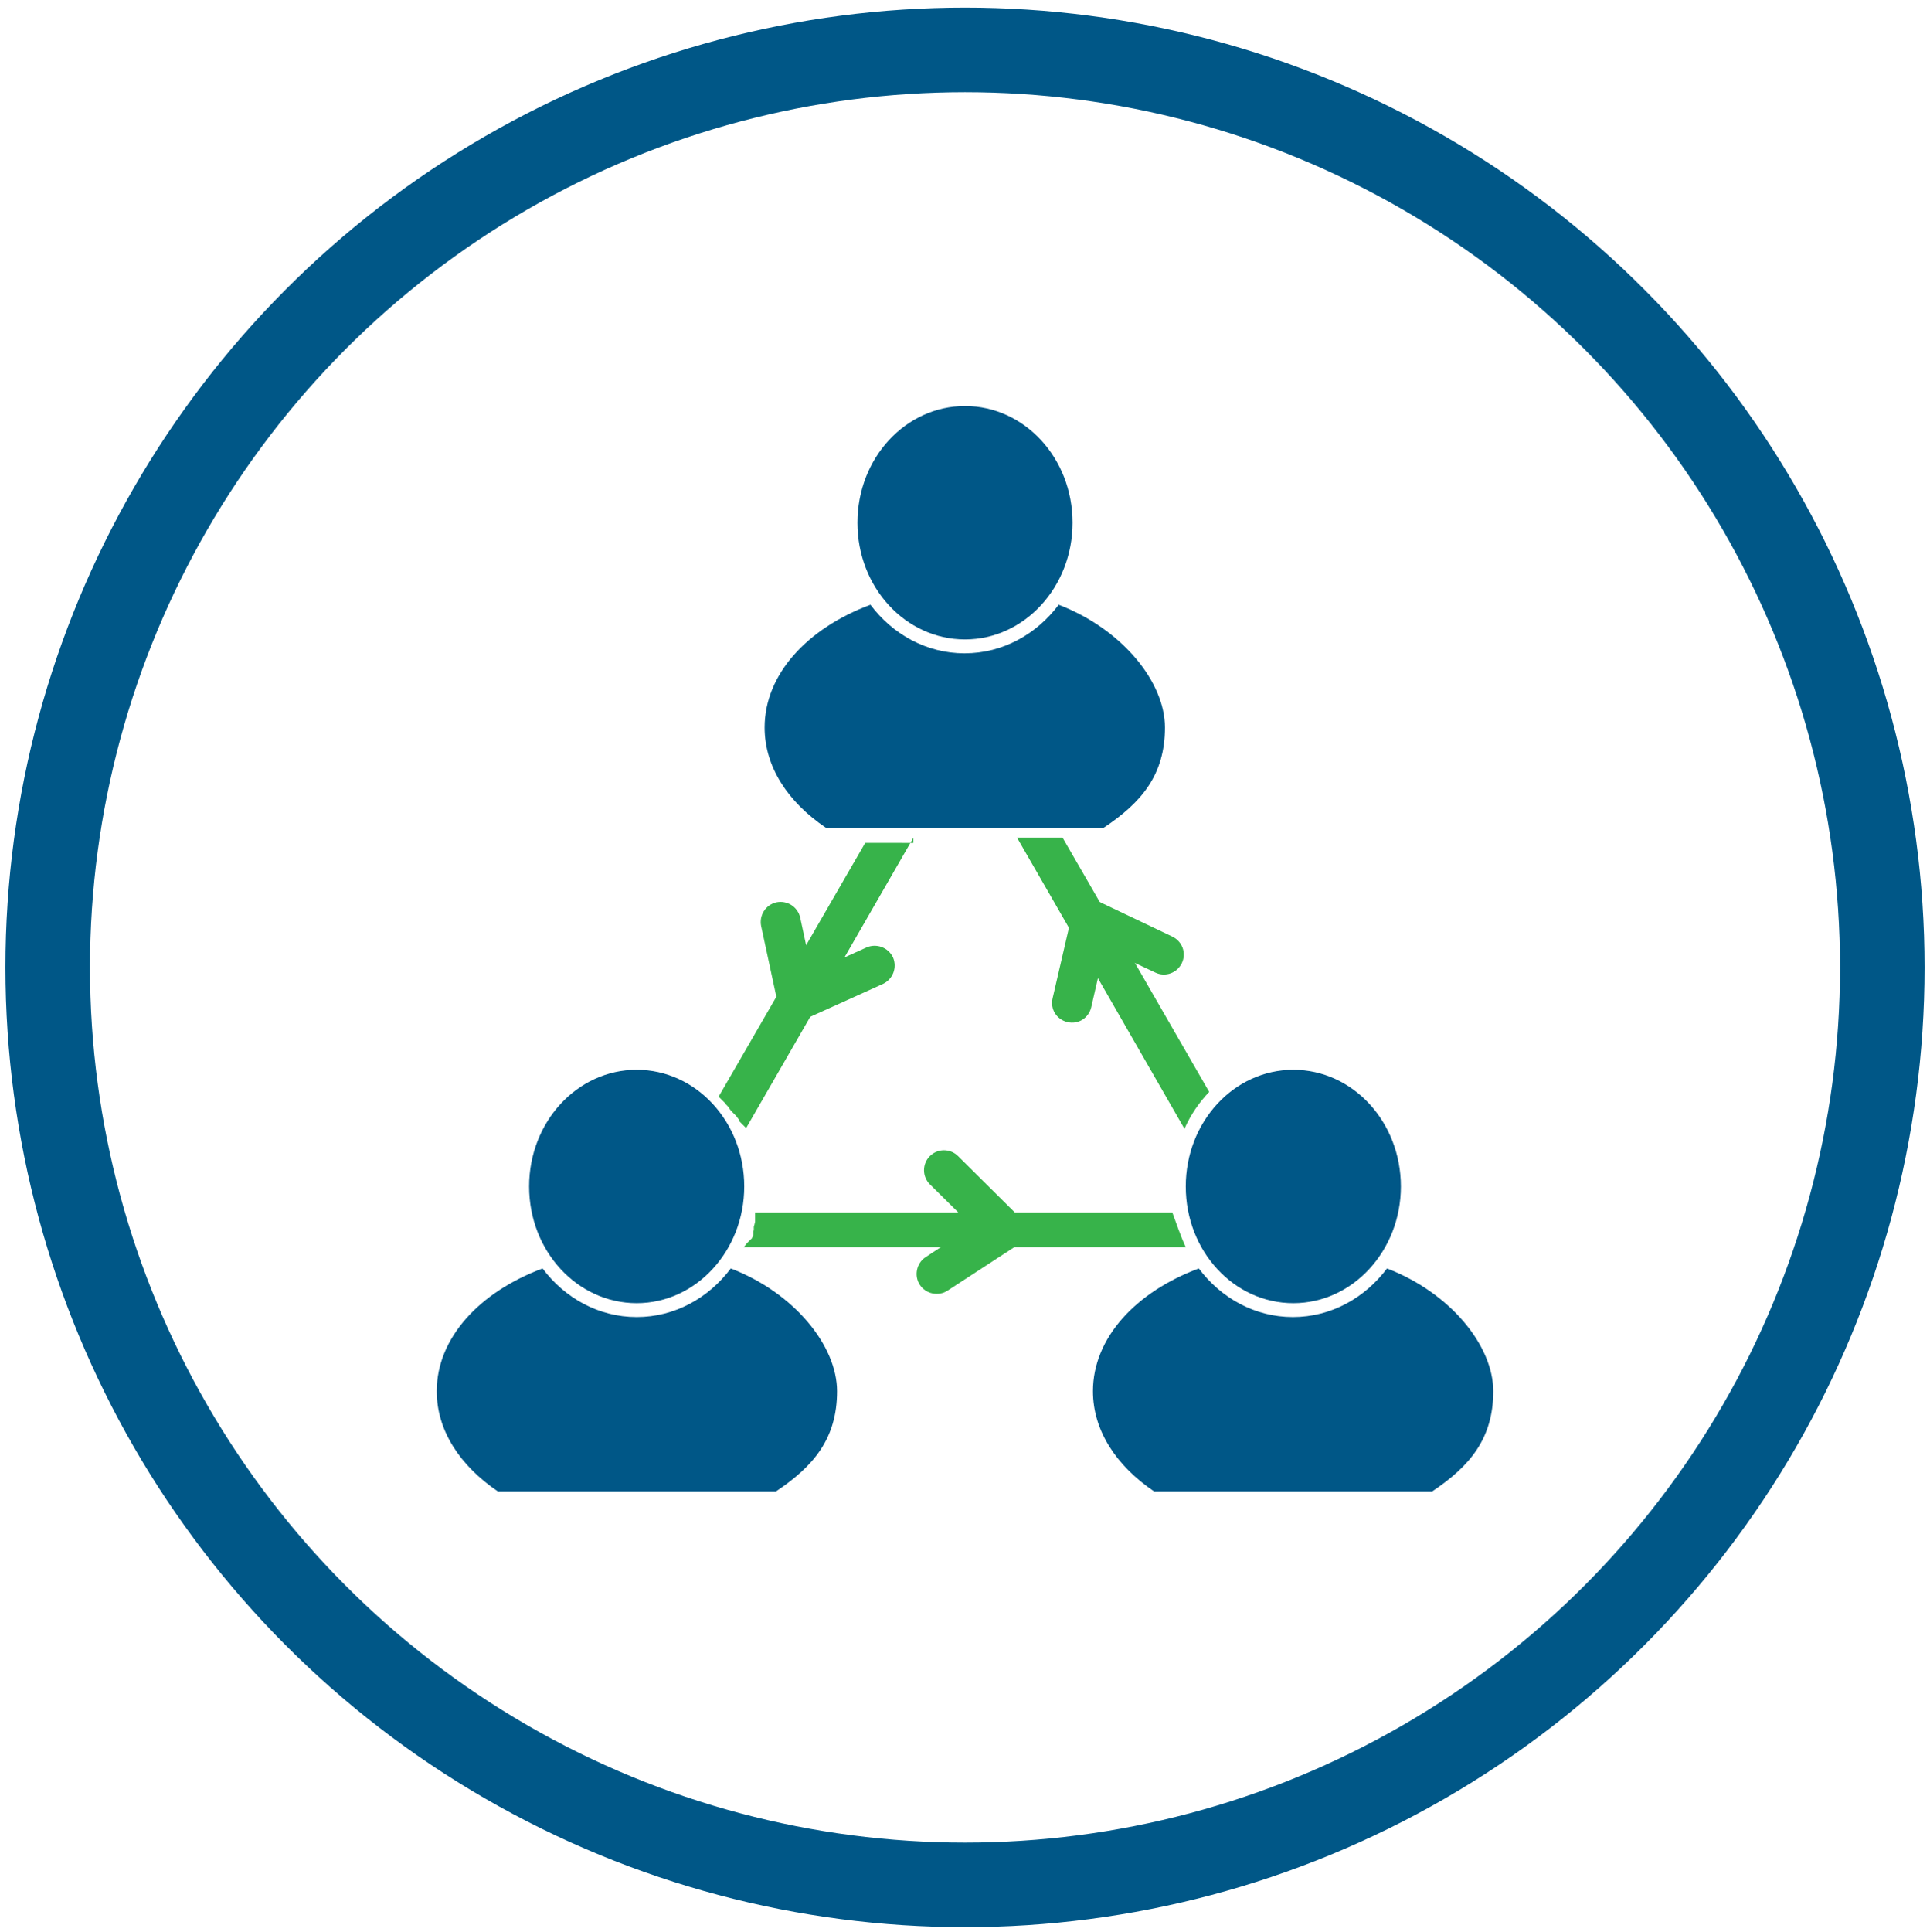 <svg xml:space="preserve" style="enable-background:new 0 0 445 445.4;" viewBox="0 0 445 445.4" y="0px" x="0px" xmlns:xlink="http://www.w3.org/1999/xlink" xmlns="http://www.w3.org/2000/svg" version="1.1">
<style type="text/css">
	.st0{fill-rule:evenodd;clip-rule:evenodd;fill:#005787;}
	.st1{fill:#37B34A;}
	.st2{fill:none;stroke:#005787;stroke-width:7.773;stroke-miterlimit:10;}
	.st3{fill:none;stroke:#005787;stroke-width:19.493;stroke-miterlimit:10;}
</style>
<g id="Layer_1">
	<g>
		<path d="M222.5,93.6c13.7,0,24.8,12,24.8,26.9c0,14.8-11.1,26.9-24.8,26.9c-13.7,0-24.8-12-24.8-26.9
			C197.7,105.6,208.8,93.6,222.5,93.6" class="st0"></path>
		<path d="M254.5,190.8c8.7-5.8,14.1-12.2,14.1-23.1c0-10.5-9.9-22.7-24.5-28.3c-5.1,6.8-12.9,11.2-21.7,11.2
			c-8.8,0-16.6-4.4-21.7-11.2c-14.5,5.4-24.4,16-24.4,28.3c0,9.1,5.4,17.2,14.1,23.1H254.5z" class="st0"></path>
		<path d="M175.5,213.5c-0.5-2.5,1-4.9,3.5-5.5c2.5-0.5,4.9,1,5.5,3.5l2.7,12.6l12.6-5.7c2.3-1,5,0,6.1,2.3
			c1,2.3,0,5-2.3,6.1l-17.7,8c-0.3,0.1-0.6,0.2-1,0.3c-2.5,0.5-4.9-1-5.5-3.5L175.5,213.5z" class="st1"></path>
		<path d="M210.6,193.1L192,225.4v0l-20,34.7l-0.1-0.2l-0.1-0.1l-0.1-0.1l0,0l-0.1-0.1l-0.1-0.1l-0.1-0.1l-0.1-0.1
			l-0.1-0.1l0,0l-0.1-0.1l-0.1-0.1l-0.1-0.1l-0.1-0.1l0,0l-0.1-0.1l-0.1-0.1l-0.2-0.3v0l0-0.1l0-0.1l-0.1-0.1l-0.2-0.3l-0.1-0.1l0,0
			l-0.3-0.4l-0.1-0.1l0,0l-0.1-0.1l-0.1-0.1l-0.1-0.1l-0.1-0.1l-0.1-0.1l0,0l-0.1-0.1l-0.1-0.1l-0.1-0.1l-0.1-0.1l0,0l-0.1-0.1
			l-0.3-0.4l-0.1-0.1l0-0.1l-0.1-0.1l-0.1-0.1l-0.2-0.3l0,0l-0.1-0.1l-0.1-0.1l-0.1-0.1l-0.1-0.1l0-0.1l-0.1-0.1l-0.1-0.1l-0.2-0.2
			l-0.1-0.1l0,0l-0.1-0.1l-0.1-0.1l-0.1-0.1l-0.1-0.1l0,0l-0.1-0.1l-0.1-0.1l-0.1-0.1l-0.2-0.2l0,0l-0.1-0.1l-0.1-0.1l-0.1-0.1
			l17.8-30.8l0,0l16-27.7H210.6z M273.4,287.5h-50.9h-51l0.1-0.1l0.1-0.1l0,0l0-0.1l0.1-0.1l0.1-0.1l0.1-0.1l0.1-0.1l0,0l0-0.1
			l0.1-0.1l0.1-0.1l0.1-0.1l0.1-0.1l0,0l0.1-0.1l0.1-0.1l0.1-0.1l0.1-0.1l0.1-0.1v0l0.1-0.1l0.1-0.1l0.1-0.1l0.1-0.1l0-0.1l0,0
			l0.1-0.1l0-0.1l0.1-0.1l0-0.1l0-0.1l0,0l0.1-0.1l0-0.1l0-0.1l0-0.1l0-0.1l0-0.1l0-0.1l0-0.1l0-0.1l0.1-0.4l0-0.1l0-0.1l0-0.2l0,0
			l0-0.1l0-0.1l0-0.1l0.2-0.7l0-0.1l0.1-0.3l0-0.2l0-0.2l0-0.1l0-0.2h0l0-0.2l0-0.2l0-0.2l0-0.2l0-0.1v0l0-0.2l0-0.2l0-0.2h48.1
			h48.1C271.1,281.6,272.1,284.7,273.4,287.5z M245,193.1l16,27.7l0,0l17.8,30.9c-2.3,2.4-4.3,5.3-5.7,8.5l-20-34.8v0l-18.6-32.3
			H245z" class="st1"></path>
		<path d="M146.8,246.6c13.7,0,24.8,12,24.8,26.9c0,14.8-11.1,26.9-24.8,26.9c-13.7,0-24.8-12-24.8-26.9
			C122,258.6,133.1,246.6,146.8,246.6" class="st0"></path>
		<path d="M178.9,343.8c8.7-5.8,14.1-12.2,14.1-23.1c0-10.5-9.9-22.7-24.5-28.3c-5.1,6.8-12.9,11.2-21.7,11.2
			c-8.8,0-16.6-4.4-21.7-11.2c-14.5,5.4-24.4,16-24.4,28.3c0,9.1,5.4,17.2,14.1,23.1H178.9z" class="st0"></path>
		<path d="M298.2,246.6c13.7,0,24.8,12,24.8,26.9c0,14.8-11.1,26.9-24.8,26.9s-24.8-12-24.8-26.9
			C273.4,258.6,284.5,246.6,298.2,246.6" class="st0"></path>
		<path d="M330.2,343.8c8.7-5.8,14.1-12.2,14.1-23.1c0-10.5-9.9-22.7-24.5-28.3c-5.1,6.8-12.9,11.2-21.7,11.2
			s-16.6-4.4-21.7-11.2c-14.5,5.4-24.4,16-24.4,28.3c0,9.1,5.4,17.2,14.1,23.1H330.2z" class="st0"></path>
		<path d="M270.3,215.9c2.3,1.1,3.3,3.8,2.2,6.1c-1.1,2.3-3.8,3.3-6.1,2.2l-11.7-5.5l-3.1,13.5c-0.6,2.5-3,4-5.5,3.4
			c-2.5-0.6-4-3-3.4-5.5l4.4-19c0.1-0.3,0.2-0.6,0.3-1c1.1-2.3,3.8-3.3,6.1-2.2L270.3,215.9z" class="st1"></path>
		<path d="M218.5,297.5c-2.1,1.4-5,0.8-6.4-1.3c-1.4-2.1-0.8-5,1.3-6.4l10.8-7.1l-9.8-9.7c-1.8-1.8-1.8-4.7,0-6.5
			c1.8-1.8,4.7-1.8,6.5,0l13.8,13.7c0.2,0.2,0.5,0.5,0.6,0.8c1.4,2.1,0.8,5-1.3,6.4L218.5,297.5z" class="st1"></path>
	</g>
</g>
<g id="Layer_2">
	<path d="M352.1,233.4" class="st2"></path>
	<path d="M99.7,230.8" class="st2"></path>
</g>
<g id="Layer_5">
	<circle r="211.5" cy="223" cx="222.5" class="st3"></circle>
</g>
</svg>
